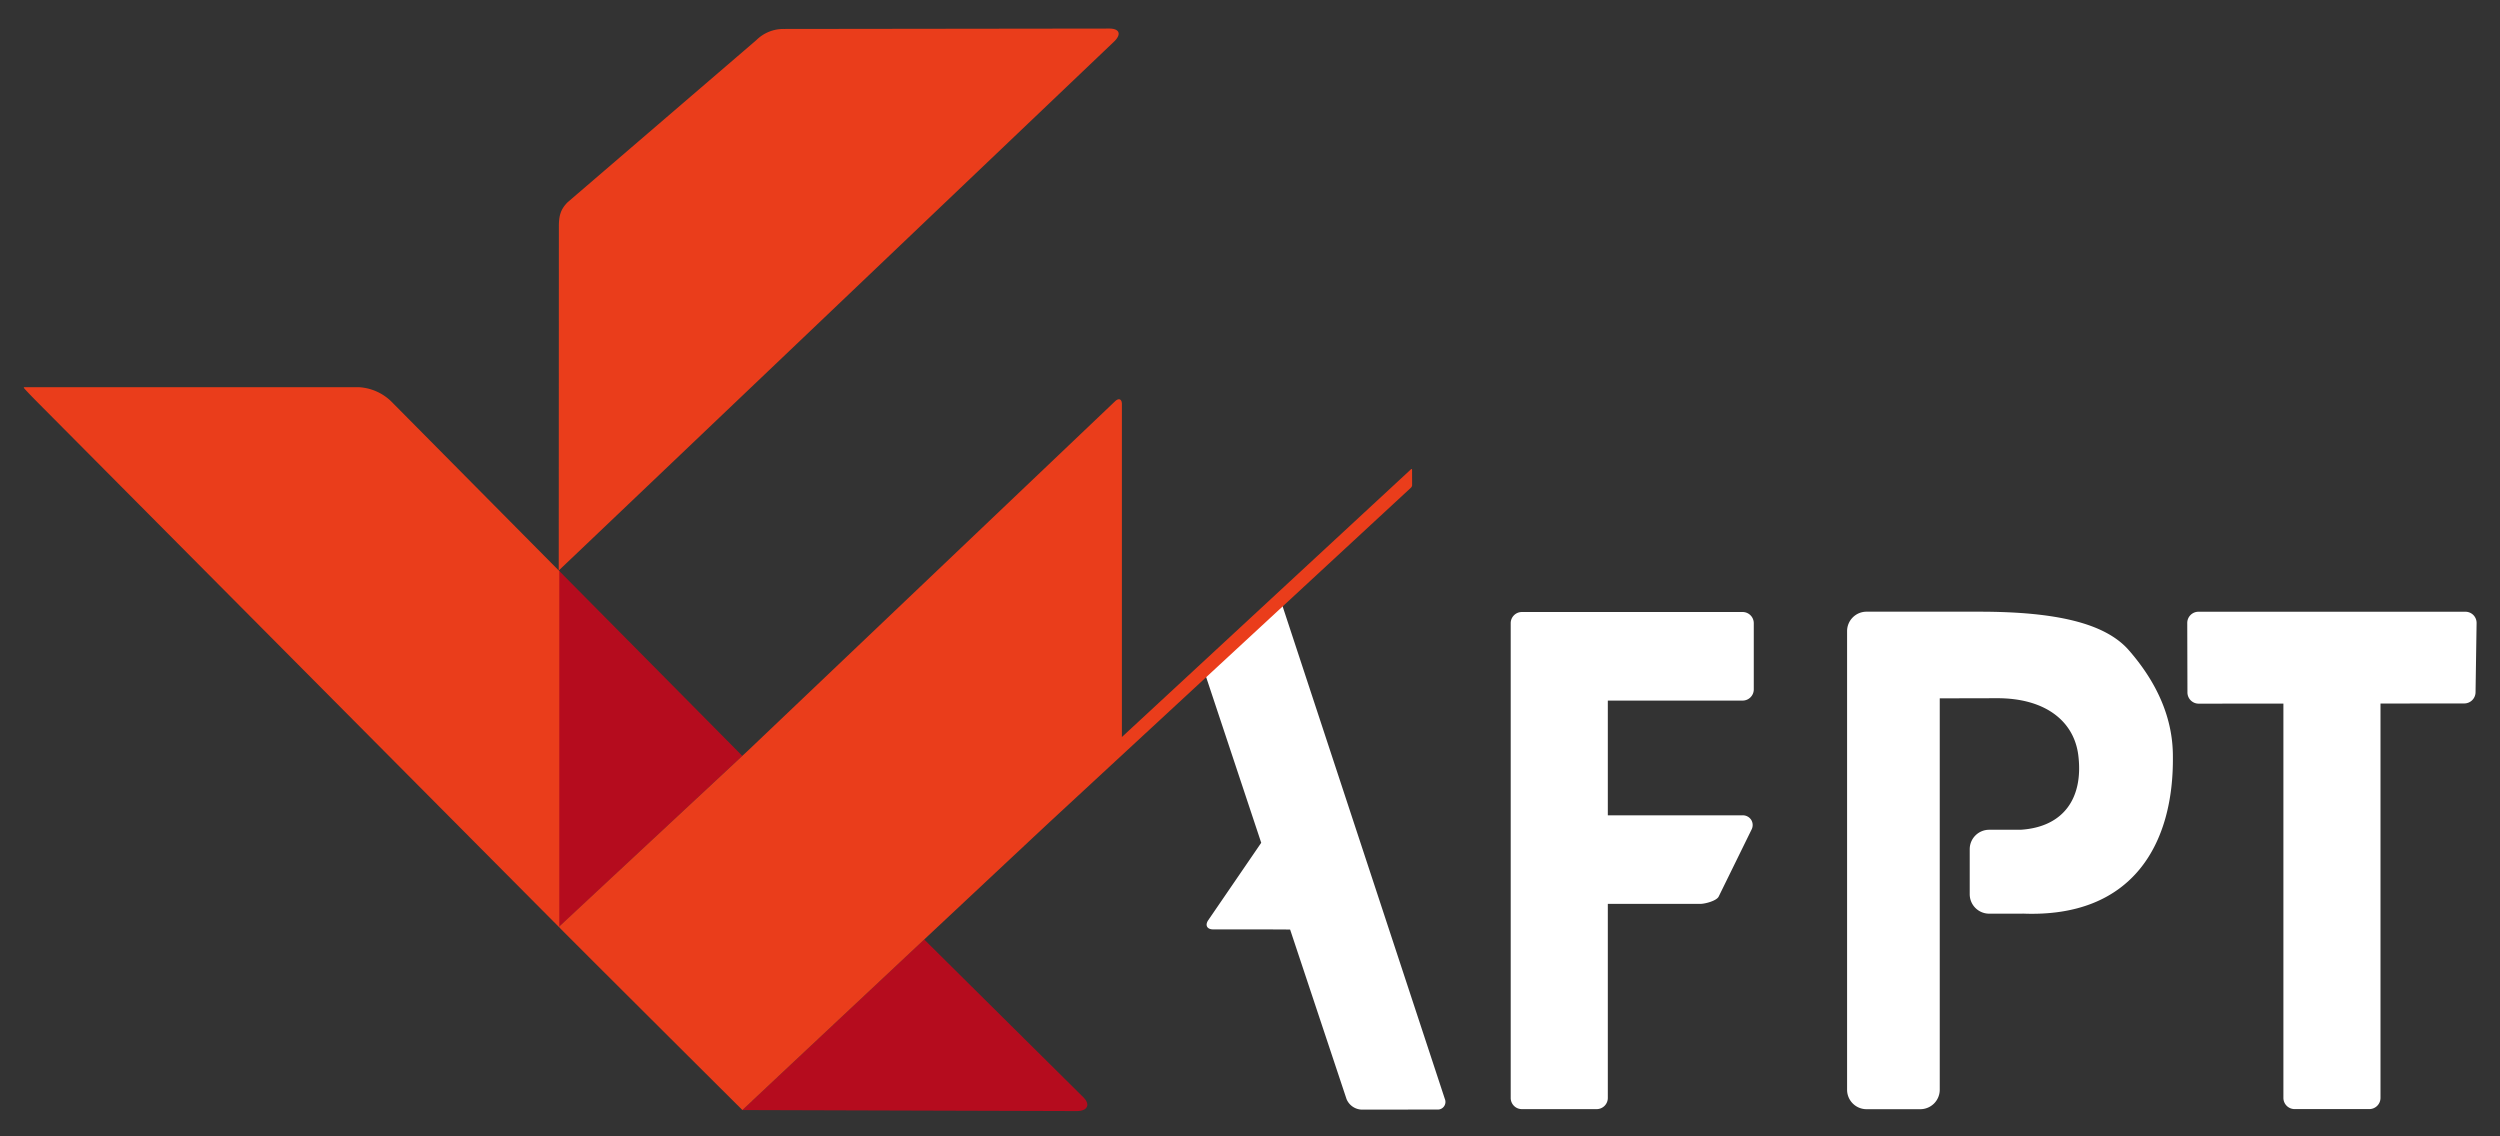 <svg xmlns:xlink="http://www.w3.org/1999/xlink" id="logo" xmlns="http://www.w3.org/2000/svg" viewBox="0 0 522.11 237.276" width="184"  height="83.62" ><rect x="0" y="0" width="522.11" height="237.276" fill="#333333" stroke="none"/><path id="text" class="text" d="M517.221,130.125l-.219,14.473a2.358,2.358,0,0,1-2.345,2.313l-17.504.016v82.36a2.341,2.341,0,0,1-2.34,2.34H479.214a2.342,2.342,0,0,1-2.34-2.34V146.937l-17.697.017a2.345,2.345,0,0,1-2.343-2.333l-.039-14.52a2.342,2.342,0,0,1,2.337-2.342H514.891a2.328,2.328,0,0,1,2.33,2.366Zm-103.81-2.377H389.816a4.061,4.061,0,0,0-4.063,4.05v95.799a4.061,4.061,0,0,0,4.063,4.051h11.228a4.061,4.061,0,0,0,4.06-4.051V145.845l12.032-.027c10.113,0,16.049,4.861,16.91,11.962,1.071,8.819-2.991,14.933-12.044,15.511H415.424a4.061,4.061,0,0,0-4.06,4.051v9.419a4.062,4.062,0,0,0,4.06,4.053h6.978v-.015c23.068.94,31.61-14.621,31.391-32.881,0-7.764-3.149-15.271-9.377-22.324C439.548,130.241,429.697,127.749,413.411,127.749Zm-49.484.068H317.842a2.331,2.331,0,0,0-2.34,2.318v99.181a2.332,2.332,0,0,0,2.34,2.32h15.602a2.334,2.334,0,0,0,2.34-2.32V188.77h19.304c1.009,0,3.402-.628,3.848-1.528l6.867-13.993a2.062,2.062,0,0,0-.072-2.025,2.104,2.104,0,0,0-1.804-.953H335.784V146.313h28.142a2.333,2.333,0,0,0,2.339-2.321V130.135A2.332,2.332,0,0,0,363.927,127.816ZM267.83,126.524c.021,0-.863.712-1.769,1.462l-12.553,11.681c-.938.882-1.631,1.275-1.721,1.411L263.4,176.01l-11.059,16.158c-.727,1.062-.265,1.932,1.027,1.932,0,0,16.018-.011,16.069.04l11.779,35.394a3.568,3.568,0,0,0,3.133,2.203l15.778-.017a1.599,1.599,0,0,0,1.616-2.226Z" fill="#FFFFFF"></path><g id="icon"><path id="dark" class="dark" d="M155.026,231.827c11.992-11.258,38.004-35.63,37.982-35.63l33.259,32.978c1.518,1.526.826,2.859-1.327,2.865ZM116.727,193.594c38.295-35.752,38.317-35.763,38.295-35.73.279.269-38.316-38.705-38.316-38.705S116.727,193.571,116.727,193.594Z" fill="#B50C1E"></path><path id="light" class="light" d="M8.901,80.871H75.064A10.534,10.534,0,0,1,81.96,84.09l34.846,35.17v74.414C116.806,193.695,7.74,83.919,7.74,83.919c-1.514-1.53-2.751-2.842-2.751-2.913v-.133C4.989,80.871,6.75,80.871,8.901,80.871ZM116.69,119.143c0,.043,116.031-110.506,116.031-110.506,1.53-1.512,1.076-2.677-1.077-2.672L163.659,6.05a8.003,8.003,0,0,0-5.699,2.326l-39.4,33.848c-1.523,1.52-1.844,2.914-1.844,5.067ZM294.913,101.311l-.012-3.199c-.002-.172-.106-.217-.231-.1L234.301,153.921V84.409c0-1.076-.638-1.35-1.419-.609l-76.745,73.032c-.781.741-39.434,36.734-39.421,36.751.237.323,38.326,38.241,38.326,38.241s41.708-39.146,64.082-60.065l75.561-69.922A.815.815,0,0,0,294.913,101.311Z" fill="#EA3D1B"></path></g></svg>